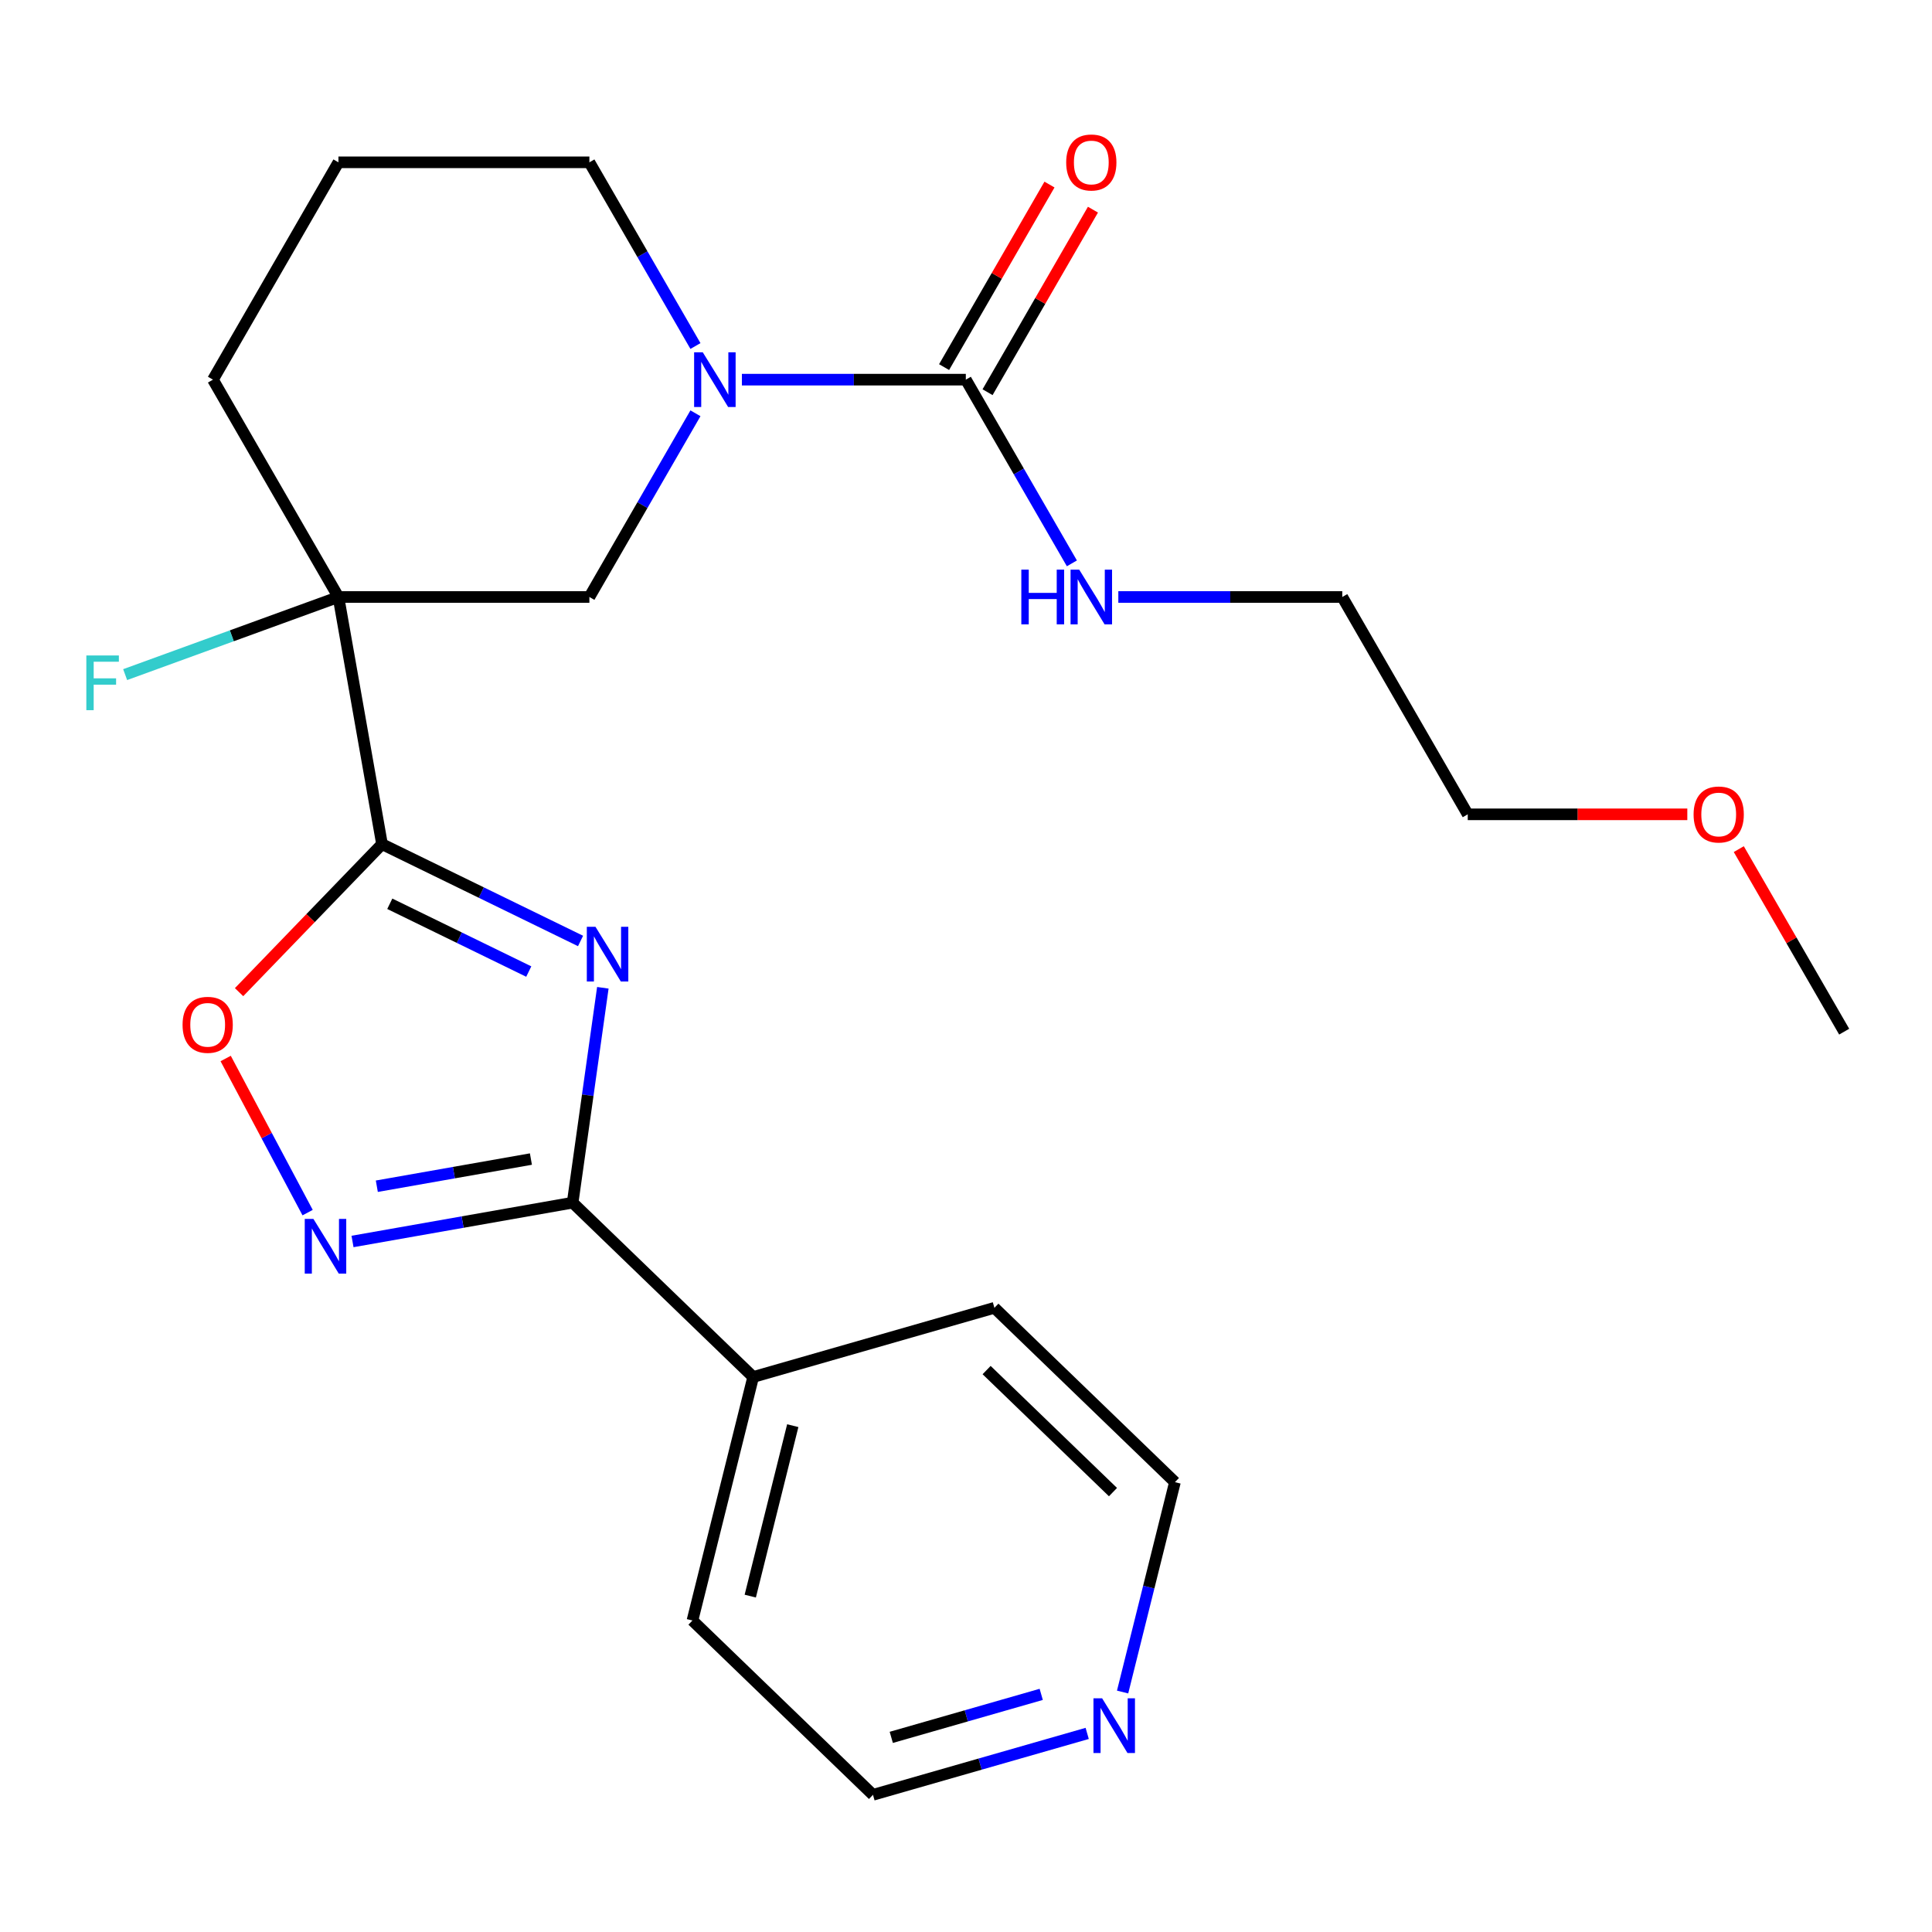<?xml version='1.0' encoding='iso-8859-1'?>
<svg version='1.1' baseProfile='full'
              xmlns='http://www.w3.org/2000/svg'
                      xmlns:rdkit='http://www.rdkit.org/xml'
                      xmlns:xlink='http://www.w3.org/1999/xlink'
                  xml:space='preserve'
width='1000px' height='1000px' viewBox='0 0 1000 1000'>
<!-- END OF HEADER -->
<rect style='opacity:1.0;fill:#FFFFFF;stroke:none' width='1000' height='1000' x='0' y='0'> </rect>
<path class='bond-0' d='M 300.489,487.044 L 249.108,461.984' style='fill:none;fill-rule:evenodd;stroke:#0000FF;stroke-width:6px;stroke-linecap:butt;stroke-linejoin:miter;stroke-opacity:1' />
<path class='bond-0' d='M 249.108,461.984 L 197.727,436.924' style='fill:none;fill-rule:evenodd;stroke:#000000;stroke-width:6px;stroke-linecap:butt;stroke-linejoin:miter;stroke-opacity:1' />
<path class='bond-0' d='M 273.686,502.876 L 237.719,485.334' style='fill:none;fill-rule:evenodd;stroke:#0000FF;stroke-width:6px;stroke-linecap:butt;stroke-linejoin:miter;stroke-opacity:1' />
<path class='bond-0' d='M 237.719,485.334 L 201.753,467.792' style='fill:none;fill-rule:evenodd;stroke:#000000;stroke-width:6px;stroke-linecap:butt;stroke-linejoin:miter;stroke-opacity:1' />
<path class='bond-2' d='M 312.03,511.274 L 304.214,566.886' style='fill:none;fill-rule:evenodd;stroke:#0000FF;stroke-width:6px;stroke-linecap:butt;stroke-linejoin:miter;stroke-opacity:1' />
<path class='bond-2' d='M 304.214,566.886 L 296.398,622.498' style='fill:none;fill-rule:evenodd;stroke:#000000;stroke-width:6px;stroke-linecap:butt;stroke-linejoin:miter;stroke-opacity:1' />
<path class='bond-1' d='M 197.727,436.924 L 175.171,309.002' style='fill:none;fill-rule:evenodd;stroke:#000000;stroke-width:6px;stroke-linecap:butt;stroke-linejoin:miter;stroke-opacity:1' />
<path class='bond-5' d='M 197.727,436.924 L 160.734,475.231' style='fill:none;fill-rule:evenodd;stroke:#000000;stroke-width:6px;stroke-linecap:butt;stroke-linejoin:miter;stroke-opacity:1' />
<path class='bond-5' d='M 160.734,475.231 L 123.741,513.538' style='fill:none;fill-rule:evenodd;stroke:#FF0000;stroke-width:6px;stroke-linecap:butt;stroke-linejoin:miter;stroke-opacity:1' />
<path class='bond-7' d='M 175.171,309.002 L 305.066,309.002' style='fill:none;fill-rule:evenodd;stroke:#000000;stroke-width:6px;stroke-linecap:butt;stroke-linejoin:miter;stroke-opacity:1' />
<path class='bond-10' d='M 175.171,309.002 L 119.973,329.092' style='fill:none;fill-rule:evenodd;stroke:#000000;stroke-width:6px;stroke-linecap:butt;stroke-linejoin:miter;stroke-opacity:1' />
<path class='bond-10' d='M 119.973,329.092 L 64.776,349.182' style='fill:none;fill-rule:evenodd;stroke:#33CCCC;stroke-width:6px;stroke-linecap:butt;stroke-linejoin:miter;stroke-opacity:1' />
<path class='bond-13' d='M 175.171,309.002 L 110.223,196.508' style='fill:none;fill-rule:evenodd;stroke:#000000;stroke-width:6px;stroke-linecap:butt;stroke-linejoin:miter;stroke-opacity:1' />
<path class='bond-3' d='M 296.398,622.498 L 239.431,632.543' style='fill:none;fill-rule:evenodd;stroke:#000000;stroke-width:6px;stroke-linecap:butt;stroke-linejoin:miter;stroke-opacity:1' />
<path class='bond-3' d='M 239.431,632.543 L 182.463,642.588' style='fill:none;fill-rule:evenodd;stroke:#0000FF;stroke-width:6px;stroke-linecap:butt;stroke-linejoin:miter;stroke-opacity:1' />
<path class='bond-3' d='M 274.797,599.927 L 234.92,606.959' style='fill:none;fill-rule:evenodd;stroke:#000000;stroke-width:6px;stroke-linecap:butt;stroke-linejoin:miter;stroke-opacity:1' />
<path class='bond-3' d='M 234.92,606.959 L 195.042,613.99' style='fill:none;fill-rule:evenodd;stroke:#0000FF;stroke-width:6px;stroke-linecap:butt;stroke-linejoin:miter;stroke-opacity:1' />
<path class='bond-9' d='M 296.398,622.498 L 389.838,712.731' style='fill:none;fill-rule:evenodd;stroke:#000000;stroke-width:6px;stroke-linecap:butt;stroke-linejoin:miter;stroke-opacity:1' />
<path class='bond-24' d='M 159.22,627.647 L 138.013,587.762' style='fill:none;fill-rule:evenodd;stroke:#0000FF;stroke-width:6px;stroke-linecap:butt;stroke-linejoin:miter;stroke-opacity:1' />
<path class='bond-24' d='M 138.013,587.762 L 116.806,547.878' style='fill:none;fill-rule:evenodd;stroke:#FF0000;stroke-width:6px;stroke-linecap:butt;stroke-linejoin:miter;stroke-opacity:1' />
<path class='bond-4' d='M 359.964,213.916 L 332.515,261.459' style='fill:none;fill-rule:evenodd;stroke:#0000FF;stroke-width:6px;stroke-linecap:butt;stroke-linejoin:miter;stroke-opacity:1' />
<path class='bond-4' d='M 332.515,261.459 L 305.066,309.002' style='fill:none;fill-rule:evenodd;stroke:#000000;stroke-width:6px;stroke-linecap:butt;stroke-linejoin:miter;stroke-opacity:1' />
<path class='bond-6' d='M 384.002,196.508 L 441.956,196.508' style='fill:none;fill-rule:evenodd;stroke:#0000FF;stroke-width:6px;stroke-linecap:butt;stroke-linejoin:miter;stroke-opacity:1' />
<path class='bond-6' d='M 441.956,196.508 L 499.91,196.508' style='fill:none;fill-rule:evenodd;stroke:#000000;stroke-width:6px;stroke-linecap:butt;stroke-linejoin:miter;stroke-opacity:1' />
<path class='bond-26' d='M 359.964,179.101 L 332.515,131.558' style='fill:none;fill-rule:evenodd;stroke:#0000FF;stroke-width:6px;stroke-linecap:butt;stroke-linejoin:miter;stroke-opacity:1' />
<path class='bond-26' d='M 332.515,131.558 L 305.066,84.015' style='fill:none;fill-rule:evenodd;stroke:#000000;stroke-width:6px;stroke-linecap:butt;stroke-linejoin:miter;stroke-opacity:1' />
<path class='bond-8' d='M 511.159,203.003 L 538.435,155.76' style='fill:none;fill-rule:evenodd;stroke:#000000;stroke-width:6px;stroke-linecap:butt;stroke-linejoin:miter;stroke-opacity:1' />
<path class='bond-8' d='M 538.435,155.76 L 565.711,108.518' style='fill:none;fill-rule:evenodd;stroke:#FF0000;stroke-width:6px;stroke-linecap:butt;stroke-linejoin:miter;stroke-opacity:1' />
<path class='bond-8' d='M 488.661,190.014 L 515.937,142.771' style='fill:none;fill-rule:evenodd;stroke:#000000;stroke-width:6px;stroke-linecap:butt;stroke-linejoin:miter;stroke-opacity:1' />
<path class='bond-8' d='M 515.937,142.771 L 543.212,95.528' style='fill:none;fill-rule:evenodd;stroke:#FF0000;stroke-width:6px;stroke-linecap:butt;stroke-linejoin:miter;stroke-opacity:1' />
<path class='bond-12' d='M 499.91,196.508 L 527.359,244.051' style='fill:none;fill-rule:evenodd;stroke:#000000;stroke-width:6px;stroke-linecap:butt;stroke-linejoin:miter;stroke-opacity:1' />
<path class='bond-12' d='M 527.359,244.051 L 554.808,291.594' style='fill:none;fill-rule:evenodd;stroke:#0000FF;stroke-width:6px;stroke-linecap:butt;stroke-linejoin:miter;stroke-opacity:1' />
<path class='bond-19' d='M 389.838,712.731 L 514.701,676.927' style='fill:none;fill-rule:evenodd;stroke:#000000;stroke-width:6px;stroke-linecap:butt;stroke-linejoin:miter;stroke-opacity:1' />
<path class='bond-20' d='M 389.838,712.731 L 358.413,838.769' style='fill:none;fill-rule:evenodd;stroke:#000000;stroke-width:6px;stroke-linecap:butt;stroke-linejoin:miter;stroke-opacity:1' />
<path class='bond-20' d='M 410.331,737.922 L 388.334,826.148' style='fill:none;fill-rule:evenodd;stroke:#000000;stroke-width:6px;stroke-linecap:butt;stroke-linejoin:miter;stroke-opacity:1' />
<path class='bond-11' d='M 562.729,897.209 L 507.29,913.105' style='fill:none;fill-rule:evenodd;stroke:#0000FF;stroke-width:6px;stroke-linecap:butt;stroke-linejoin:miter;stroke-opacity:1' />
<path class='bond-11' d='M 507.29,913.105 L 451.852,929.002' style='fill:none;fill-rule:evenodd;stroke:#000000;stroke-width:6px;stroke-linecap:butt;stroke-linejoin:miter;stroke-opacity:1' />
<path class='bond-11' d='M 538.936,877.005 L 500.13,888.132' style='fill:none;fill-rule:evenodd;stroke:#0000FF;stroke-width:6px;stroke-linecap:butt;stroke-linejoin:miter;stroke-opacity:1' />
<path class='bond-11' d='M 500.13,888.132 L 461.323,899.26' style='fill:none;fill-rule:evenodd;stroke:#000000;stroke-width:6px;stroke-linecap:butt;stroke-linejoin:miter;stroke-opacity:1' />
<path class='bond-25' d='M 581.056,875.79 L 594.598,821.475' style='fill:none;fill-rule:evenodd;stroke:#0000FF;stroke-width:6px;stroke-linecap:butt;stroke-linejoin:miter;stroke-opacity:1' />
<path class='bond-25' d='M 594.598,821.475 L 608.141,767.16' style='fill:none;fill-rule:evenodd;stroke:#000000;stroke-width:6px;stroke-linecap:butt;stroke-linejoin:miter;stroke-opacity:1' />
<path class='bond-21' d='M 578.845,309.002 L 636.8,309.002' style='fill:none;fill-rule:evenodd;stroke:#0000FF;stroke-width:6px;stroke-linecap:butt;stroke-linejoin:miter;stroke-opacity:1' />
<path class='bond-21' d='M 636.8,309.002 L 694.754,309.002' style='fill:none;fill-rule:evenodd;stroke:#000000;stroke-width:6px;stroke-linecap:butt;stroke-linejoin:miter;stroke-opacity:1' />
<path class='bond-15' d='M 110.223,196.508 L 175.171,84.015' style='fill:none;fill-rule:evenodd;stroke:#000000;stroke-width:6px;stroke-linecap:butt;stroke-linejoin:miter;stroke-opacity:1' />
<path class='bond-14' d='M 305.066,84.015 L 175.171,84.015' style='fill:none;fill-rule:evenodd;stroke:#000000;stroke-width:6px;stroke-linecap:butt;stroke-linejoin:miter;stroke-opacity:1' />
<path class='bond-16' d='M 873.35,421.495 L 816.526,421.495' style='fill:none;fill-rule:evenodd;stroke:#FF0000;stroke-width:6px;stroke-linecap:butt;stroke-linejoin:miter;stroke-opacity:1' />
<path class='bond-16' d='M 816.526,421.495 L 759.702,421.495' style='fill:none;fill-rule:evenodd;stroke:#000000;stroke-width:6px;stroke-linecap:butt;stroke-linejoin:miter;stroke-opacity:1' />
<path class='bond-23' d='M 899.994,439.502 L 927.27,486.745' style='fill:none;fill-rule:evenodd;stroke:#FF0000;stroke-width:6px;stroke-linecap:butt;stroke-linejoin:miter;stroke-opacity:1' />
<path class='bond-23' d='M 927.27,486.745 L 954.545,533.988' style='fill:none;fill-rule:evenodd;stroke:#000000;stroke-width:6px;stroke-linecap:butt;stroke-linejoin:miter;stroke-opacity:1' />
<path class='bond-17' d='M 608.141,767.16 L 514.701,676.927' style='fill:none;fill-rule:evenodd;stroke:#000000;stroke-width:6px;stroke-linecap:butt;stroke-linejoin:miter;stroke-opacity:1' />
<path class='bond-17' d='M 576.078,772.313 L 510.671,709.15' style='fill:none;fill-rule:evenodd;stroke:#000000;stroke-width:6px;stroke-linecap:butt;stroke-linejoin:miter;stroke-opacity:1' />
<path class='bond-18' d='M 451.852,929.002 L 358.413,838.769' style='fill:none;fill-rule:evenodd;stroke:#000000;stroke-width:6px;stroke-linecap:butt;stroke-linejoin:miter;stroke-opacity:1' />
<path class='bond-22' d='M 694.754,309.002 L 759.702,421.495' style='fill:none;fill-rule:evenodd;stroke:#000000;stroke-width:6px;stroke-linecap:butt;stroke-linejoin:miter;stroke-opacity:1' />
<path  class='atom-0' d='M 308.216 479.706
L 317.496 494.706
Q 318.416 496.186, 319.896 498.866
Q 321.376 501.546, 321.456 501.706
L 321.456 479.706
L 325.216 479.706
L 325.216 508.026
L 321.336 508.026
L 311.376 491.626
Q 310.216 489.706, 308.976 487.506
Q 307.776 485.306, 307.416 484.626
L 307.416 508.026
L 303.736 508.026
L 303.736 479.706
L 308.216 479.706
' fill='#0000FF'/>
<path  class='atom-4' d='M 162.216 630.894
L 171.496 645.894
Q 172.416 647.374, 173.896 650.054
Q 175.376 652.734, 175.456 652.894
L 175.456 630.894
L 179.216 630.894
L 179.216 659.214
L 175.336 659.214
L 165.376 642.814
Q 164.216 640.894, 162.976 638.694
Q 161.776 636.494, 161.416 635.814
L 161.416 659.214
L 157.736 659.214
L 157.736 630.894
L 162.216 630.894
' fill='#0000FF'/>
<path  class='atom-5' d='M 363.754 182.348
L 373.034 197.348
Q 373.954 198.828, 375.434 201.508
Q 376.914 204.188, 376.994 204.348
L 376.994 182.348
L 380.754 182.348
L 380.754 210.668
L 376.874 210.668
L 366.914 194.268
Q 365.754 192.348, 364.514 190.148
Q 363.314 187.948, 362.954 187.268
L 362.954 210.668
L 359.274 210.668
L 359.274 182.348
L 363.754 182.348
' fill='#0000FF'/>
<path  class='atom-6' d='M 94.494 530.443
Q 94.494 523.643, 97.854 519.843
Q 101.214 516.043, 107.494 516.043
Q 113.774 516.043, 117.134 519.843
Q 120.494 523.643, 120.494 530.443
Q 120.494 537.323, 117.094 541.243
Q 113.694 545.123, 107.494 545.123
Q 101.254 545.123, 97.854 541.243
Q 94.494 537.363, 94.494 530.443
M 107.494 541.923
Q 111.814 541.923, 114.134 539.043
Q 116.494 536.123, 116.494 530.443
Q 116.494 524.883, 114.134 522.083
Q 111.814 519.243, 107.494 519.243
Q 103.174 519.243, 100.814 522.043
Q 98.494 524.843, 98.494 530.443
Q 98.494 536.163, 100.814 539.043
Q 103.174 541.923, 107.494 541.923
' fill='#FF0000'/>
<path  class='atom-9' d='M 551.858 84.095
Q 551.858 77.295, 555.218 73.495
Q 558.578 69.695, 564.858 69.695
Q 571.138 69.695, 574.498 73.495
Q 577.858 77.295, 577.858 84.095
Q 577.858 90.975, 574.458 94.895
Q 571.058 98.775, 564.858 98.775
Q 558.618 98.775, 555.218 94.895
Q 551.858 91.015, 551.858 84.095
M 564.858 95.575
Q 569.178 95.575, 571.498 92.695
Q 573.858 89.775, 573.858 84.095
Q 573.858 78.535, 571.498 75.735
Q 569.178 72.895, 564.858 72.895
Q 560.538 72.895, 558.178 75.695
Q 555.858 78.495, 555.858 84.095
Q 555.858 89.815, 558.178 92.695
Q 560.538 95.575, 564.858 95.575
' fill='#FF0000'/>
<path  class='atom-11' d='M 44.689 339.268
L 61.529 339.268
L 61.529 342.508
L 48.489 342.508
L 48.489 351.108
L 60.089 351.108
L 60.089 354.388
L 48.489 354.388
L 48.489 367.588
L 44.689 367.588
L 44.689 339.268
' fill='#33CCCC'/>
<path  class='atom-12' d='M 570.456 879.038
L 579.736 894.038
Q 580.656 895.518, 582.136 898.198
Q 583.616 900.878, 583.696 901.038
L 583.696 879.038
L 587.456 879.038
L 587.456 907.358
L 583.576 907.358
L 573.616 890.958
Q 572.456 889.038, 571.216 886.838
Q 570.016 884.638, 569.656 883.958
L 569.656 907.358
L 565.976 907.358
L 565.976 879.038
L 570.456 879.038
' fill='#0000FF'/>
<path  class='atom-13' d='M 528.638 294.842
L 532.478 294.842
L 532.478 306.882
L 546.958 306.882
L 546.958 294.842
L 550.798 294.842
L 550.798 323.162
L 546.958 323.162
L 546.958 310.082
L 532.478 310.082
L 532.478 323.162
L 528.638 323.162
L 528.638 294.842
' fill='#0000FF'/>
<path  class='atom-13' d='M 558.598 294.842
L 567.878 309.842
Q 568.798 311.322, 570.278 314.002
Q 571.758 316.682, 571.838 316.842
L 571.838 294.842
L 575.598 294.842
L 575.598 323.162
L 571.718 323.162
L 561.758 306.762
Q 560.598 304.842, 559.358 302.642
Q 558.158 300.442, 557.798 299.762
L 557.798 323.162
L 554.118 323.162
L 554.118 294.842
L 558.598 294.842
' fill='#0000FF'/>
<path  class='atom-17' d='M 876.598 421.575
Q 876.598 414.775, 879.958 410.975
Q 883.318 407.175, 889.598 407.175
Q 895.878 407.175, 899.238 410.975
Q 902.598 414.775, 902.598 421.575
Q 902.598 428.455, 899.198 432.375
Q 895.798 436.255, 889.598 436.255
Q 883.358 436.255, 879.958 432.375
Q 876.598 428.495, 876.598 421.575
M 889.598 433.055
Q 893.918 433.055, 896.238 430.175
Q 898.598 427.255, 898.598 421.575
Q 898.598 416.015, 896.238 413.215
Q 893.918 410.375, 889.598 410.375
Q 885.278 410.375, 882.918 413.175
Q 880.598 415.975, 880.598 421.575
Q 880.598 427.295, 882.918 430.175
Q 885.278 433.055, 889.598 433.055
' fill='#FF0000'/>
</svg>
